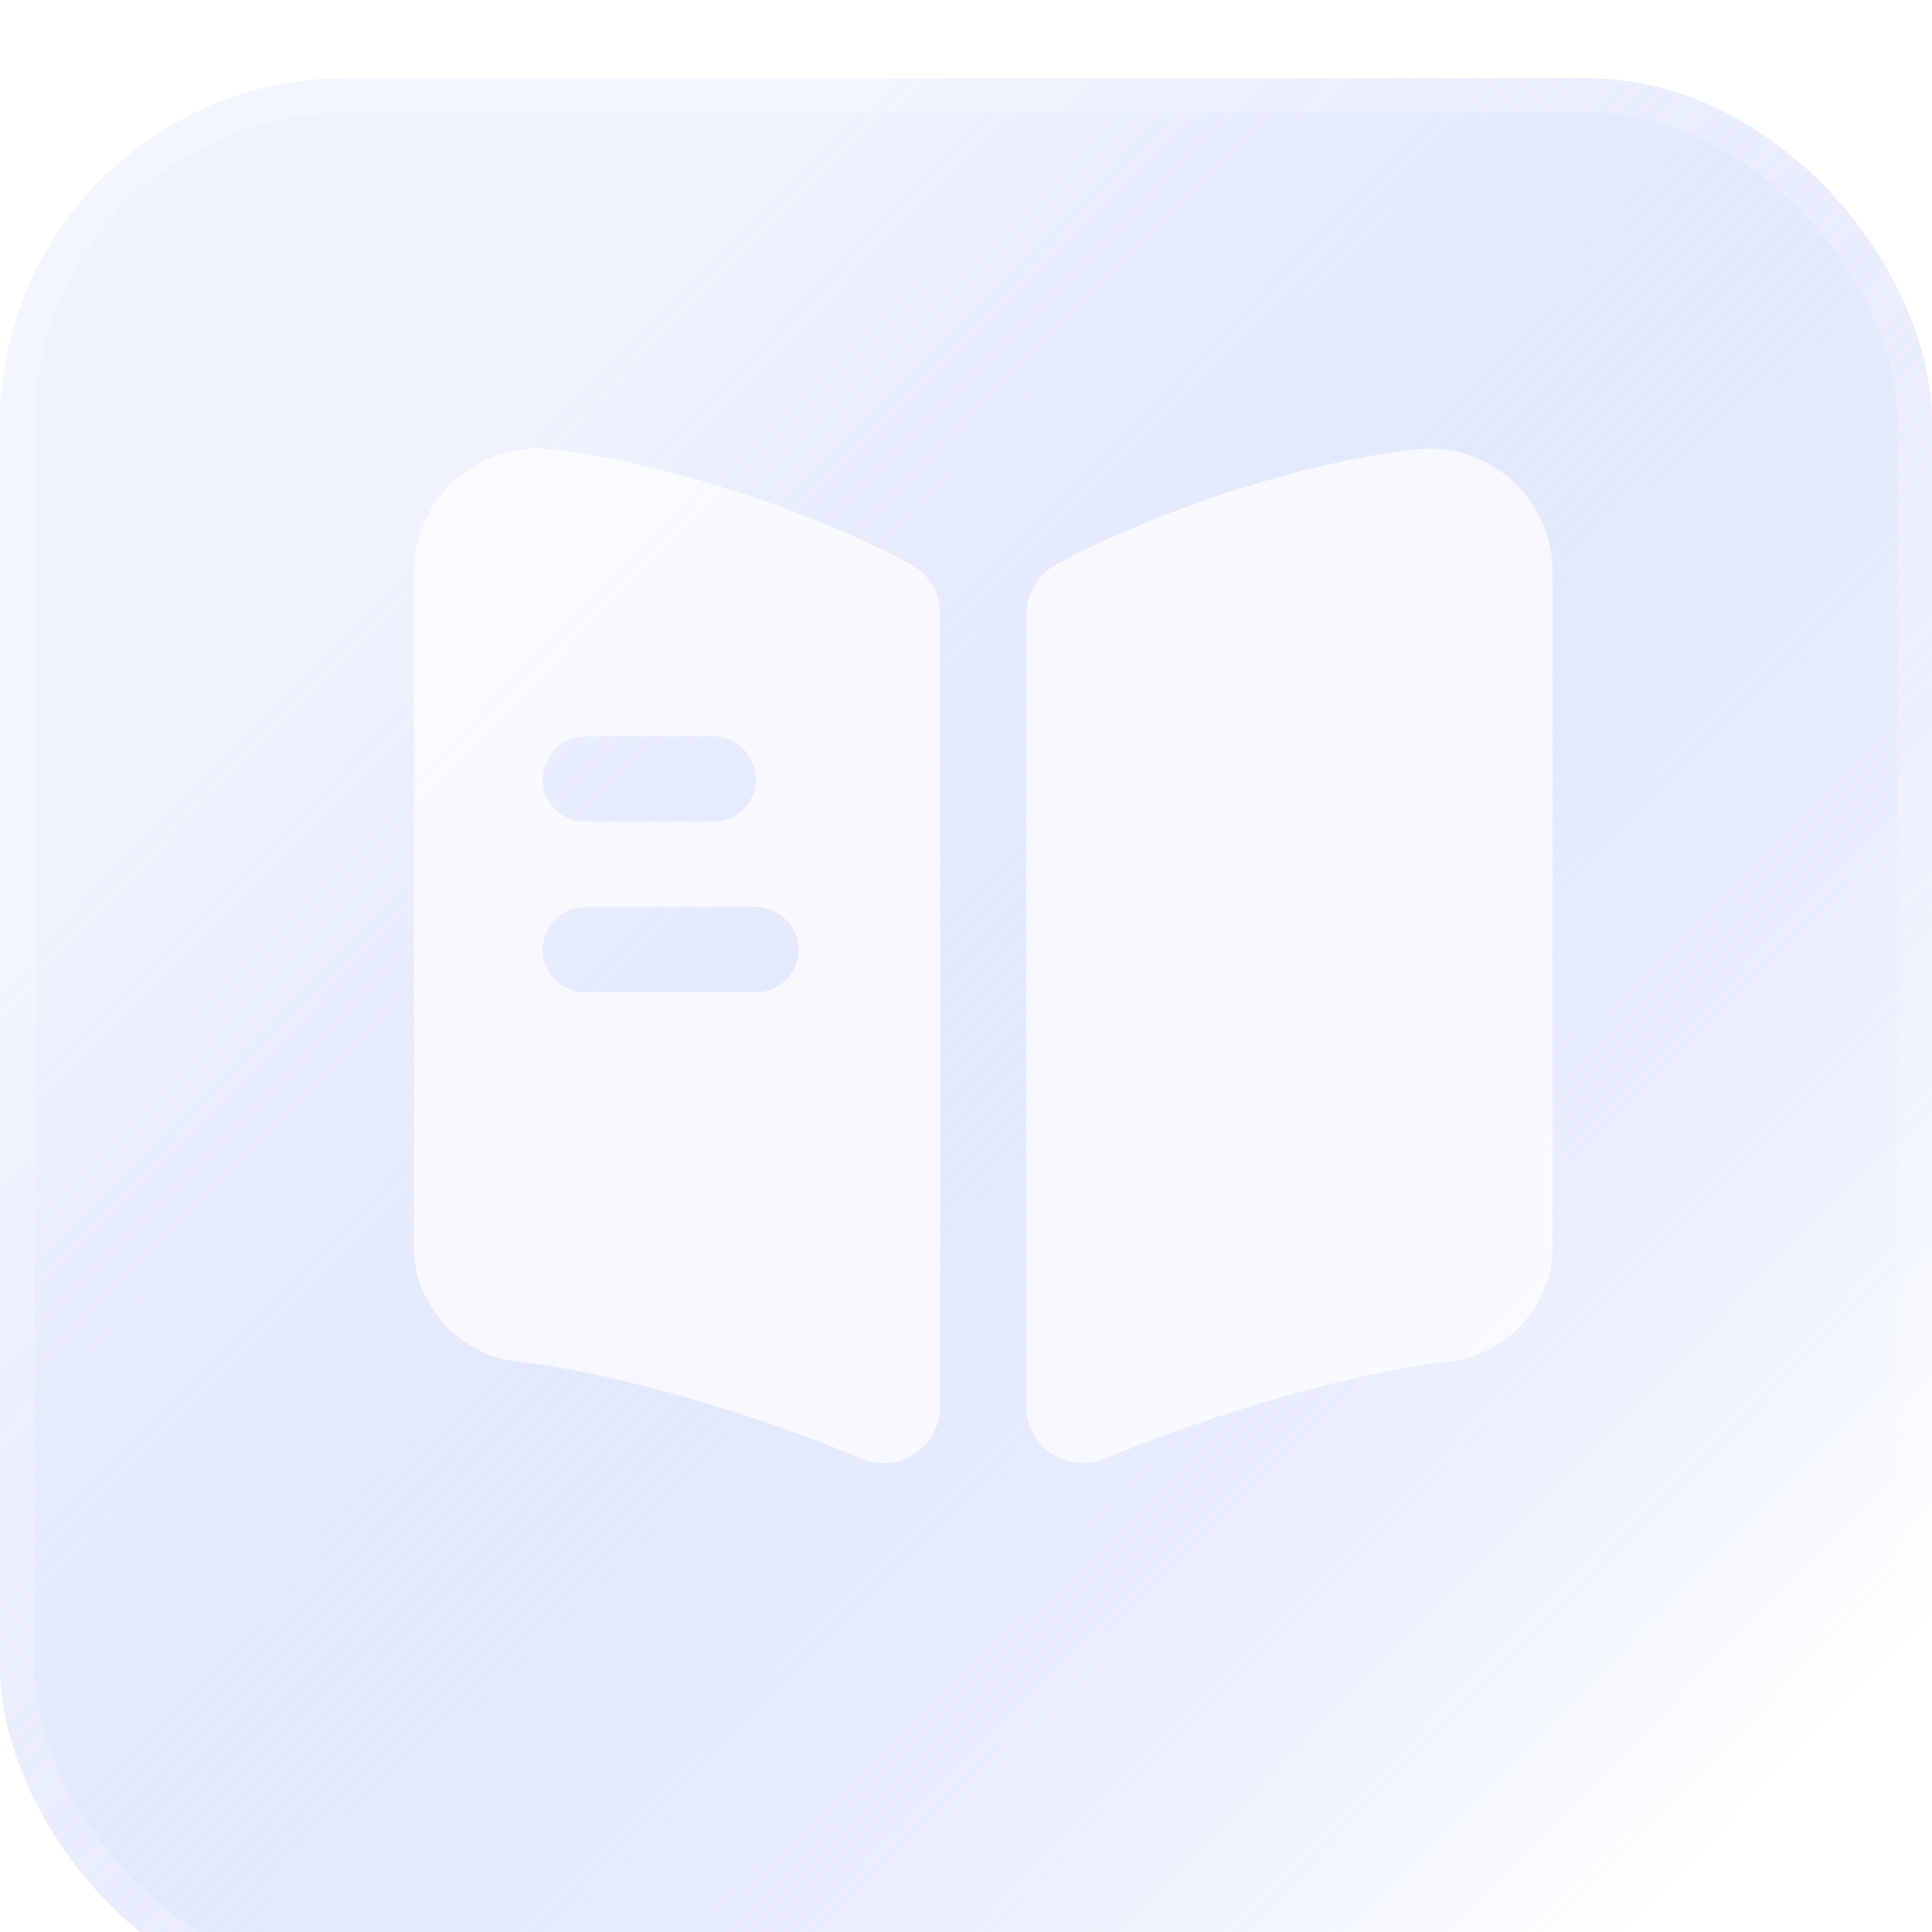 <?xml version="1.0" encoding="UTF-8"?> <svg xmlns="http://www.w3.org/2000/svg" width="56" height="56" viewBox="0 0 56 56" fill="none"> <g filter="url(#filter0_bii_3853_24932)"> <rect width="56" height="56" rx="10" fill="url(#paint0_linear_3853_24932)" fill-opacity="0.8"></rect> <rect x="0.5" y="0.5" width="55" height="55" rx="9.5" stroke="white" stroke-opacity="0.2"></rect> </g> <path d="M45.001 16.578V36.185C45.001 37.785 43.698 39.253 42.098 39.45L41.587 39.517C38.883 39.879 35.073 41.001 32.006 42.287C30.934 42.732 29.747 41.924 29.747 40.753V17.815C29.747 17.205 30.093 16.644 30.637 16.348C33.655 14.715 38.223 13.264 41.323 13H41.422C43.401 13 45.001 14.6 45.001 16.578Z" fill="white" fill-opacity="0.7"></path> <path d="M26.38 16.348C23.362 14.715 18.794 13.264 15.694 13H15.578C13.6 13 12 14.6 12 16.578V36.185C12 37.785 13.303 39.253 14.902 39.45L15.414 39.517C18.118 39.879 21.927 41.001 24.994 42.287C26.066 42.732 27.254 41.924 27.254 40.753V17.815C27.254 17.189 26.924 16.644 26.38 16.348ZM16.964 21.344H20.674C21.35 21.344 21.911 21.905 21.911 22.581C21.911 23.273 21.35 23.818 20.674 23.818H16.964C16.288 23.818 15.727 23.273 15.727 22.581C15.727 21.905 16.288 21.344 16.964 21.344ZM21.911 28.765H16.964C16.288 28.765 15.727 28.221 15.727 27.528C15.727 26.852 16.288 26.291 16.964 26.291H21.911C22.587 26.291 23.148 26.852 23.148 27.528C23.148 28.221 22.587 28.765 21.911 28.765Z" fill="white" fill-opacity="0.7"></path> <defs> <filter id="filter0_bii_3853_24932" x="-72.722" y="-72.722" width="201.444" height="201.444" filterUnits="userSpaceOnUse" color-interpolation-filters="sRGB"> <feFlood flood-opacity="0" result="BackgroundImageFix"></feFlood> <feGaussianBlur in="BackgroundImageFix" stdDeviation="36.361"></feGaussianBlur> <feComposite in2="SourceAlpha" operator="in" result="effect1_backgroundBlur_3853_24932"></feComposite> <feBlend mode="normal" in="SourceGraphic" in2="effect1_backgroundBlur_3853_24932" result="shape"></feBlend> <feColorMatrix in="SourceAlpha" type="matrix" values="0 0 0 0 0 0 0 0 0 0 0 0 0 0 0 0 0 0 127 0" result="hardAlpha"></feColorMatrix> <feOffset dy="2.268"></feOffset> <feGaussianBlur stdDeviation="1.134"></feGaussianBlur> <feComposite in2="hardAlpha" operator="arithmetic" k2="-1" k3="1"></feComposite> <feColorMatrix type="matrix" values="0 0 0 0 1 0 0 0 0 1 0 0 0 0 1 0 0 0 0.15 0"></feColorMatrix> <feBlend mode="normal" in2="shape" result="effect2_innerShadow_3853_24932"></feBlend> <feColorMatrix in="SourceAlpha" type="matrix" values="0 0 0 0 0 0 0 0 0 0 0 0 0 0 0 0 0 0 127 0" result="hardAlpha"></feColorMatrix> <feOffset></feOffset> <feGaussianBlur stdDeviation="17.007"></feGaussianBlur> <feComposite in2="hardAlpha" operator="arithmetic" k2="-1" k3="1"></feComposite> <feColorMatrix type="matrix" values="0 0 0 0 1 0 0 0 0 1 0 0 0 0 1 0 0 0 0.05 0"></feColorMatrix> <feBlend mode="normal" in2="effect2_innerShadow_3853_24932" result="effect3_innerShadow_3853_24932"></feBlend> </filter> <linearGradient id="paint0_linear_3853_24932" x1="45.078" y1="56" x2="7.329" y2="18.933" gradientUnits="userSpaceOnUse"> <stop stop-color="white" stop-opacity="0.6"></stop> <stop offset="1" stop-color="#4068F5" stop-opacity="0.1"></stop> </linearGradient> </defs> </svg> 